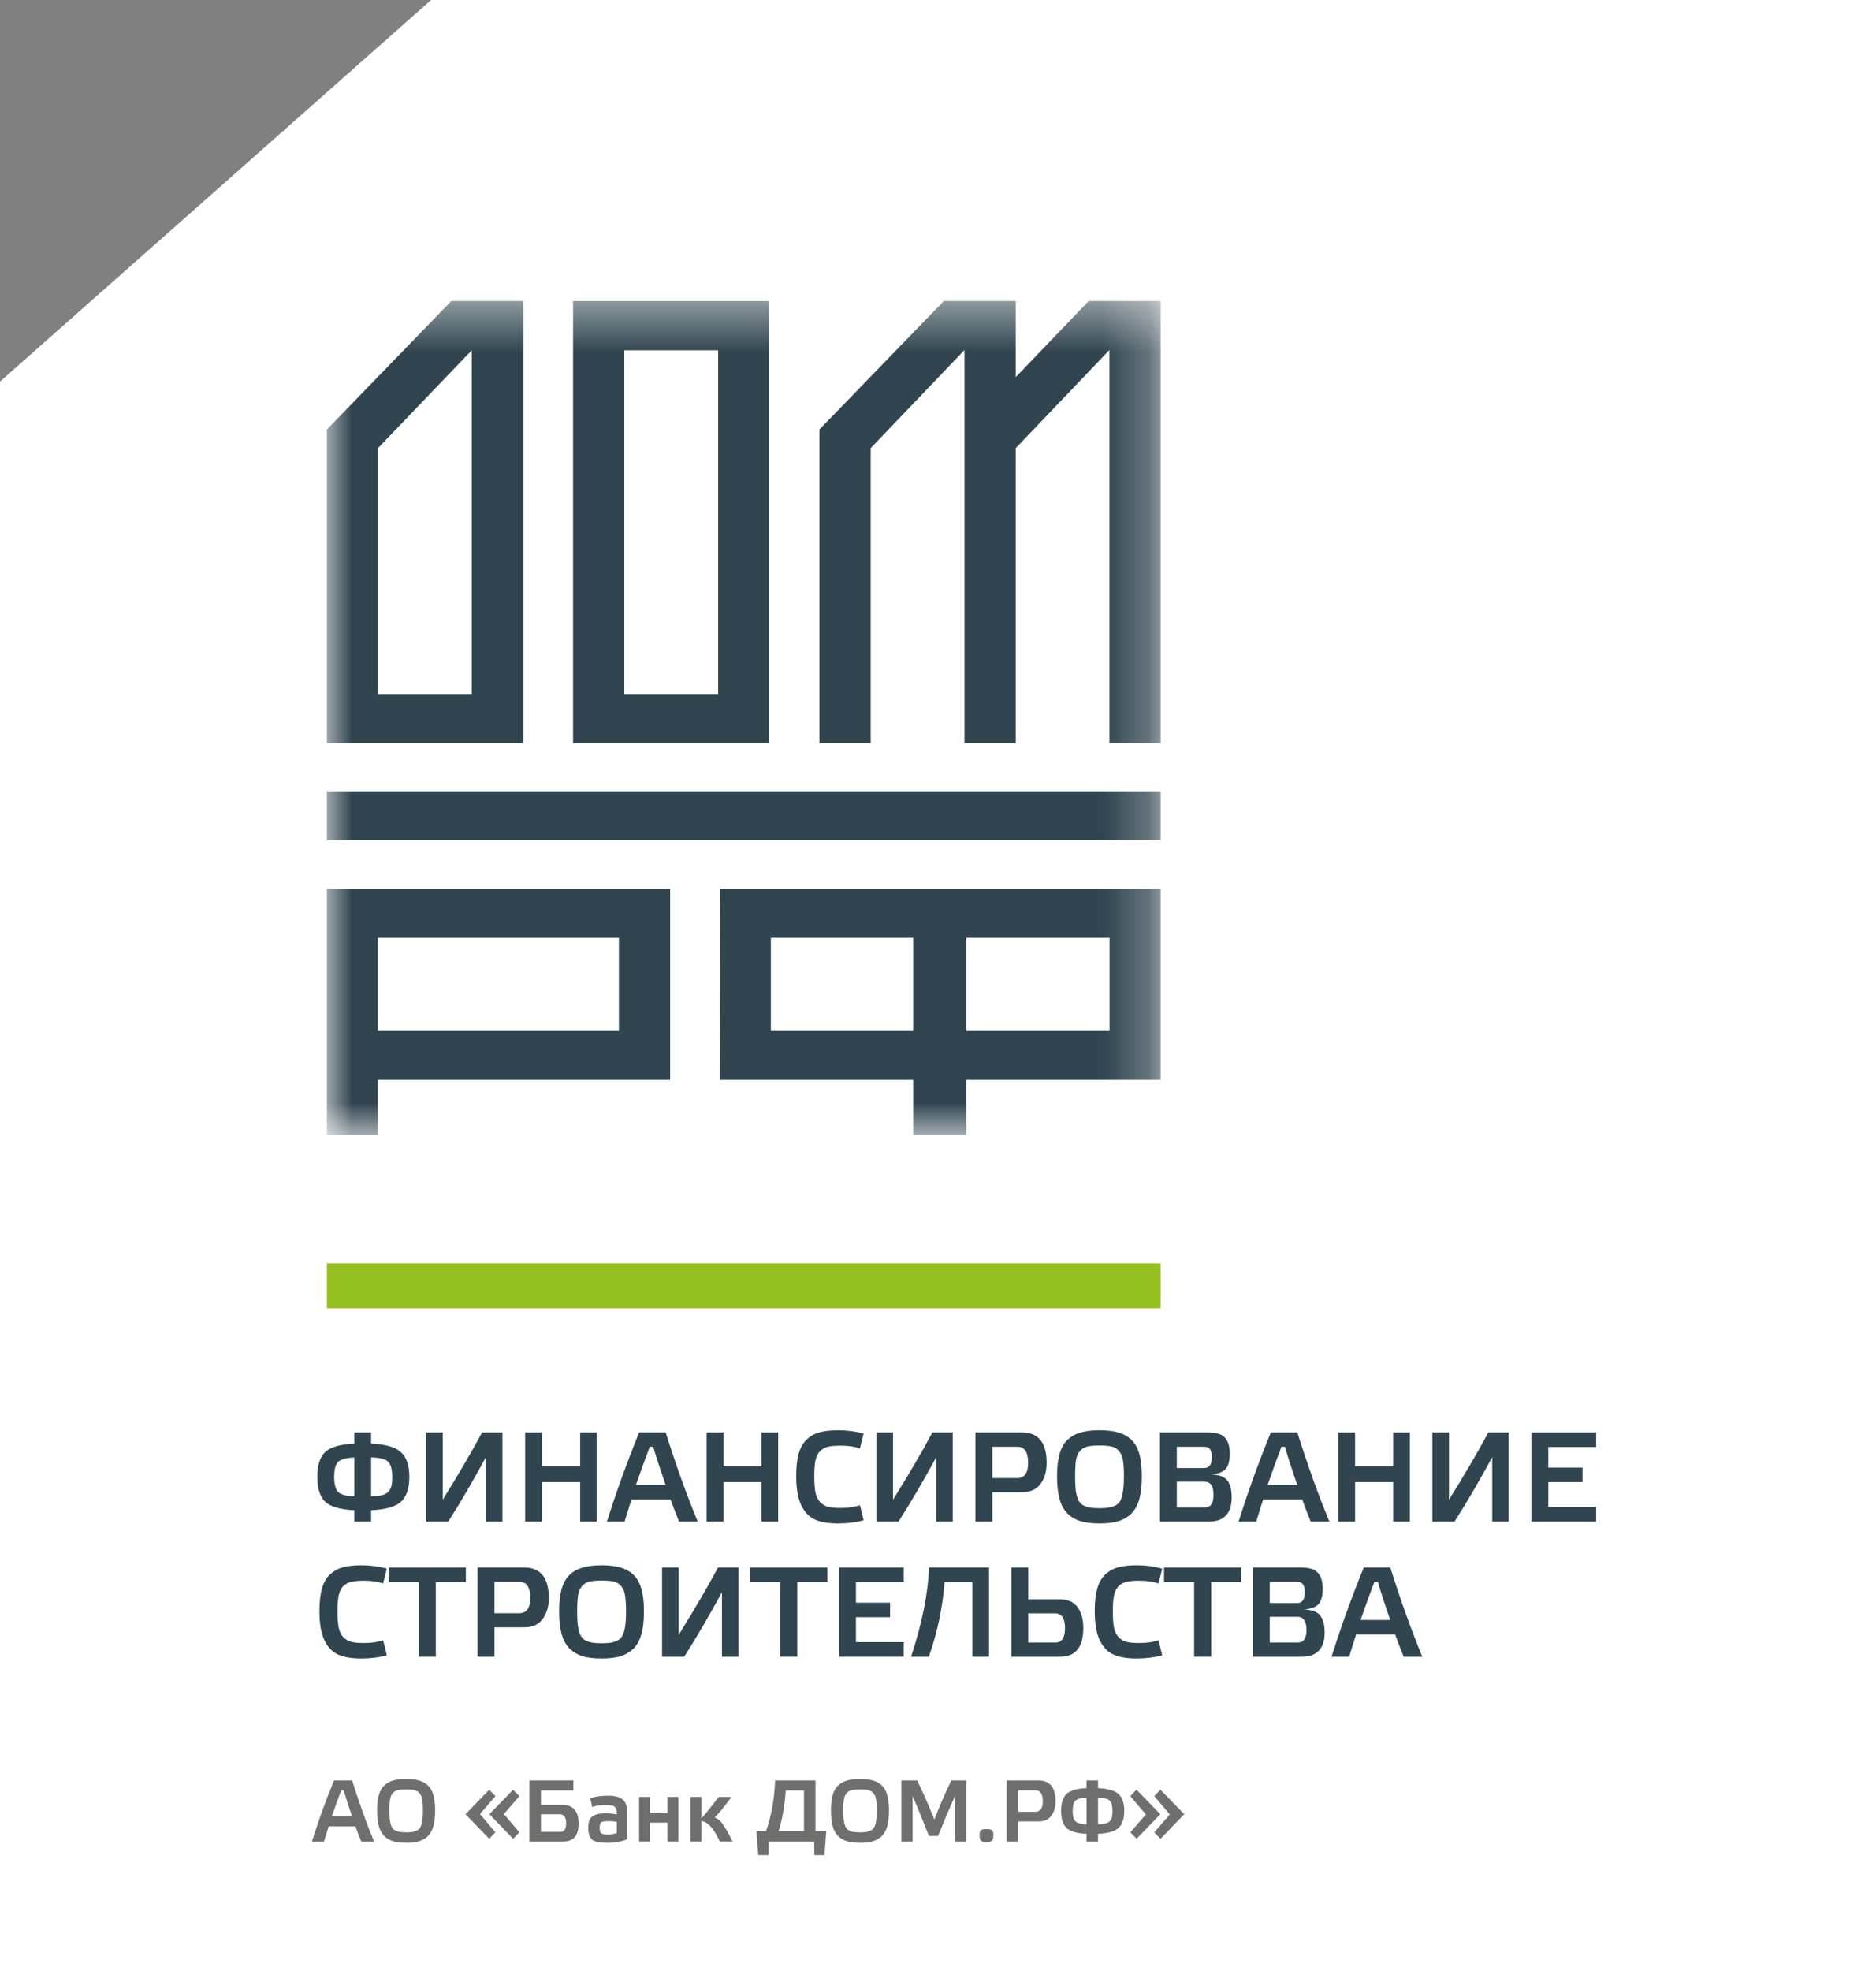<?xml version="1.0" encoding="UTF-8"?> <svg xmlns="http://www.w3.org/2000/svg" width="40" height="42" viewBox="0 0 40 42" fill="none"><rect x="0" y="0" width="40" height="42" fill="#808080" stroke="none"/> <g clip-path="url(#clip0_195_526)"> <path d="M40 0V42.374H0V21.187V8.131L9.192 0H20H40Z" fill="white"></path> <mask id="mask0_195_526" style="mask-type:luminance" maskUnits="userSpaceOnUse" x="6" y="6" width="19" height="19"> <path d="M24.747 6.414H6.97V24.192H24.747V6.414Z" fill="white"></path> </mask> <g mask="url(#mask0_195_526)"> <path d="M24.747 16.861H6.97V17.902H24.747V16.861Z" fill="#30454F"></path> <path d="M6.97 24.189H8.056V23.01H14.289V18.946H6.97V24.189ZM8.056 19.984H13.196V21.969H8.056V19.984Z" fill="#30454F"></path> <path d="M15.347 23.01H19.47V24.189H20.603V23.01H24.747V18.946H15.356L15.347 23.01ZM20.603 19.984H23.658V21.969H20.603V19.984ZM16.436 19.984H19.47V21.969H16.436V19.984Z" fill="#30454F"></path> <path d="M16.401 6.414H12.219V15.836H16.401V6.414ZM15.312 14.789H13.312V7.464H15.312V14.789Z" fill="#30454F"></path> <path d="M18.565 9.549L20.565 7.458V15.836H21.658V9.549L23.655 7.458V15.836H24.747V6.414H23.213L21.658 8.036V6.414H20.124L17.472 9.152V15.836H18.565V9.549Z" fill="#30454F"></path> <path d="M10.059 15.836H11.158V6.414H9.624L6.97 9.152V15.836H10.059ZM8.062 9.546L10.059 7.464V14.789H8.062V9.546Z" fill="#30454F"></path> </g> <path d="M24.747 26.919H6.97V27.878H24.747V26.919Z" fill="#94C11F"></path> <path d="M7.556 30.761V30.523H7.913V30.761C8.222 30.775 8.435 30.837 8.551 30.946C8.669 31.053 8.728 31.228 8.728 31.47C8.728 31.713 8.669 31.89 8.551 31.999C8.435 32.106 8.222 32.167 7.913 32.182V32.424H7.556V32.182C7.252 32.167 7.044 32.106 6.931 31.999C6.82 31.89 6.765 31.713 6.765 31.47C6.765 31.226 6.82 31.051 6.931 30.943C7.044 30.836 7.252 30.775 7.556 30.761ZM7.125 31.473C7.125 31.625 7.152 31.731 7.206 31.789C7.261 31.847 7.377 31.88 7.556 31.887V31.058C7.376 31.065 7.258 31.098 7.204 31.156C7.151 31.212 7.125 31.318 7.125 31.473ZM8.363 31.473C8.363 31.314 8.335 31.207 8.278 31.151C8.224 31.093 8.102 31.061 7.913 31.055V31.887C8.011 31.883 8.089 31.874 8.147 31.86C8.207 31.845 8.253 31.82 8.284 31.783C8.316 31.747 8.337 31.706 8.346 31.661C8.357 31.613 8.363 31.551 8.363 31.473Z" fill="#30454F"></path> <path d="M10.28 30.523H10.713V32.424H10.361V31.05C10.083 31.562 9.815 32.021 9.557 32.424H9.085V30.523H9.44V31.958C9.774 31.42 10.054 30.942 10.28 30.523Z" fill="#30454F"></path> <path d="M12.37 31.582H11.557V32.424H11.197V30.523H11.557V31.249H12.37V30.523H12.725V32.424H12.37V31.582Z" fill="#30454F"></path> <path d="M14.877 32.424H14.479C14.399 32.224 14.338 32.066 14.296 31.95H13.465C13.423 32.079 13.374 32.237 13.317 32.424H12.941C13.136 31.804 13.365 31.171 13.628 30.523H14.193C14.425 31.256 14.654 31.89 14.877 32.424ZM13.928 30.829H13.855C13.765 31.06 13.667 31.331 13.56 31.642H14.193C14.095 31.363 14.006 31.093 13.928 30.829Z" fill="#30454F"></path> <path d="M16.237 31.582H15.425V32.424H15.065V30.523H15.425V31.249H16.237V30.523H16.592V32.424H16.237V31.582Z" fill="#30454F"></path> <path d="M16.977 31.456C16.977 31.264 16.994 31.104 17.029 30.977C17.065 30.849 17.122 30.749 17.198 30.677C17.276 30.602 17.368 30.55 17.474 30.521C17.579 30.492 17.711 30.477 17.869 30.477C18.062 30.477 18.244 30.501 18.414 30.548L18.335 30.865C18.224 30.825 18.09 30.805 17.932 30.805C17.817 30.805 17.728 30.812 17.664 30.826C17.601 30.839 17.544 30.868 17.493 30.914C17.444 30.959 17.409 31.026 17.389 31.113C17.371 31.198 17.362 31.314 17.362 31.459C17.362 31.605 17.371 31.722 17.389 31.811C17.409 31.898 17.444 31.966 17.493 32.016C17.542 32.063 17.599 32.095 17.664 32.111C17.73 32.126 17.819 32.133 17.932 32.133C18.09 32.133 18.224 32.113 18.335 32.073L18.414 32.395C18.251 32.44 18.069 32.463 17.869 32.463C17.66 32.463 17.493 32.434 17.367 32.376C17.242 32.316 17.145 32.211 17.078 32.062C17.011 31.913 16.977 31.711 16.977 31.456Z" fill="#30454F"></path> <path d="M19.881 30.523H20.315V32.424H19.963V31.05C19.685 31.562 19.416 32.021 19.158 32.424H18.686V30.523H19.041V31.958C19.376 31.42 19.656 30.942 19.881 30.523Z" fill="#30454F"></path> <path d="M21.158 31.797V32.424H20.798V30.523H21.788C22.141 30.523 22.317 30.741 22.317 31.175C22.317 31.353 22.274 31.502 22.186 31.62C22.099 31.738 21.969 31.797 21.797 31.797H21.158ZM21.158 30.829V31.497H21.687C21.844 31.497 21.922 31.389 21.922 31.172C21.922 30.943 21.846 30.829 21.696 30.829H21.158Z" fill="#30454F"></path> <path d="M23.045 30.524C23.153 30.493 23.285 30.477 23.444 30.477C23.602 30.477 23.735 30.493 23.842 30.524C23.949 30.553 24.042 30.604 24.12 30.677C24.198 30.749 24.255 30.85 24.292 30.979C24.328 31.107 24.346 31.266 24.346 31.456C24.346 31.651 24.328 31.814 24.292 31.945C24.255 32.076 24.198 32.179 24.12 32.256C24.042 32.33 23.948 32.384 23.839 32.416C23.732 32.447 23.6 32.463 23.444 32.463C23.285 32.463 23.152 32.447 23.043 32.416C22.935 32.384 22.843 32.33 22.765 32.256C22.686 32.179 22.629 32.076 22.593 31.945C22.556 31.814 22.538 31.651 22.538 31.456C22.538 31.266 22.556 31.107 22.593 30.979C22.629 30.85 22.686 30.749 22.765 30.677C22.845 30.604 22.938 30.553 23.045 30.524ZM23.228 32.122C23.285 32.133 23.356 32.138 23.444 32.138C23.531 32.138 23.602 32.133 23.656 32.122C23.713 32.111 23.762 32.093 23.804 32.068C23.847 32.04 23.88 32 23.902 31.948C23.924 31.895 23.939 31.83 23.948 31.754C23.959 31.677 23.965 31.58 23.965 31.462C23.965 31.315 23.957 31.199 23.943 31.116C23.93 31.032 23.902 30.966 23.858 30.919C23.816 30.87 23.765 30.838 23.703 30.824C23.641 30.809 23.555 30.802 23.444 30.802C23.333 30.802 23.246 30.809 23.184 30.824C23.123 30.838 23.07 30.87 23.026 30.919C22.985 30.966 22.956 31.032 22.942 31.116C22.929 31.199 22.923 31.315 22.923 31.462C22.923 31.58 22.927 31.677 22.936 31.754C22.947 31.83 22.964 31.895 22.985 31.948C23.007 32 23.039 32.04 23.081 32.068C23.125 32.093 23.174 32.111 23.228 32.122Z" fill="#30454F"></path> <path d="M25.826 31.418C25.995 31.425 26.11 31.469 26.17 31.549C26.232 31.629 26.262 31.747 26.262 31.903C26.262 32.251 26.099 32.424 25.771 32.424H24.732V30.523H25.755C25.933 30.523 26.055 30.562 26.121 30.638C26.188 30.712 26.221 30.826 26.221 30.979C26.221 31.119 26.195 31.223 26.142 31.293C26.09 31.362 25.984 31.403 25.826 31.418ZM25.092 31.573V32.122H25.692C25.814 32.122 25.875 32.032 25.875 31.854C25.875 31.667 25.811 31.573 25.681 31.573H25.092ZM25.676 30.829H25.092V31.282H25.676C25.785 31.282 25.84 31.205 25.84 31.052C25.84 30.974 25.827 30.918 25.802 30.883C25.778 30.847 25.736 30.829 25.676 30.829Z" fill="#30454F"></path> <path d="M28.346 32.424H27.947C27.867 32.224 27.806 32.066 27.765 31.95H26.933C26.891 32.079 26.842 32.237 26.786 32.424H26.409C26.604 31.804 26.833 31.171 27.096 30.523H27.661C27.894 31.256 28.122 31.89 28.346 32.424ZM27.396 30.829H27.323C27.234 31.06 27.136 31.331 27.028 31.642H27.661C27.563 31.363 27.475 31.093 27.396 30.829Z" fill="#30454F"></path> <path d="M29.705 31.582H28.893V32.424H28.533V30.523H28.893V31.249H29.705V30.523H30.06V32.424H29.705V31.582Z" fill="#30454F"></path> <path d="M31.735 30.523H32.169V32.424H31.817V31.05C31.539 31.562 31.271 32.021 31.013 32.424H30.541V30.523H30.895V31.958C31.23 31.42 31.51 30.942 31.735 30.523Z" fill="#30454F"></path> <path d="M32.653 32.424V30.523H34.033V30.834H33.013V31.273H33.742V31.582H33.013V32.113H34.033V32.424H32.653Z" fill="#30454F"></path> <path d="M6.811 34.335C6.811 34.142 6.828 33.982 6.863 33.855C6.899 33.727 6.956 33.627 7.032 33.555C7.11 33.48 7.202 33.428 7.307 33.399C7.413 33.37 7.545 33.355 7.703 33.355C7.896 33.355 8.077 33.379 8.248 33.426L8.169 33.743C8.058 33.703 7.924 33.683 7.766 33.683C7.651 33.683 7.562 33.69 7.498 33.705C7.435 33.717 7.377 33.746 7.327 33.792C7.277 33.837 7.243 33.904 7.223 33.991C7.205 34.076 7.196 34.192 7.196 34.337C7.196 34.483 7.205 34.6 7.223 34.689C7.243 34.776 7.277 34.845 7.327 34.894C7.376 34.941 7.433 34.973 7.498 34.989C7.564 35.004 7.653 35.011 7.766 35.011C7.924 35.011 8.058 34.991 8.169 34.951L8.248 35.273C8.085 35.318 7.903 35.341 7.703 35.341C7.494 35.341 7.327 35.312 7.201 35.254C7.076 35.194 6.979 35.089 6.912 34.94C6.845 34.791 6.811 34.589 6.811 34.335Z" fill="#30454F"></path> <path d="M9.292 33.713V35.303H8.929V33.713H8.289V33.402H9.933V33.713H9.292Z" fill="#30454F"></path> <path d="M10.543 34.676V35.303H10.183V33.402H11.173C11.525 33.402 11.702 33.62 11.702 34.054C11.702 34.232 11.658 34.38 11.571 34.499C11.483 34.617 11.354 34.676 11.181 34.676H10.543ZM10.543 33.708V34.376H11.072C11.228 34.376 11.306 34.268 11.306 34.051C11.306 33.822 11.231 33.708 11.08 33.708H10.543Z" fill="#30454F"></path> <path d="M12.429 33.402C12.536 33.371 12.669 33.355 12.827 33.355C12.986 33.355 13.118 33.371 13.226 33.402C13.333 33.431 13.425 33.482 13.504 33.555C13.582 33.627 13.639 33.728 13.675 33.857C13.712 33.985 13.73 34.144 13.73 34.335C13.73 34.529 13.712 34.692 13.675 34.823C13.639 34.954 13.582 35.057 13.504 35.134C13.425 35.208 13.332 35.262 13.223 35.295C13.116 35.325 12.984 35.341 12.827 35.341C12.669 35.341 12.536 35.325 12.426 35.295C12.319 35.262 12.226 35.208 12.148 35.134C12.07 35.057 12.013 34.954 11.976 34.823C11.94 34.692 11.922 34.529 11.922 34.335C11.922 34.144 11.94 33.985 11.976 33.857C12.013 33.728 12.07 33.627 12.148 33.555C12.228 33.482 12.322 33.431 12.429 33.402ZM12.612 35C12.668 35.011 12.74 35.016 12.827 35.016C12.915 35.016 12.986 35.011 13.04 35C13.096 34.989 13.146 34.971 13.187 34.946C13.231 34.918 13.264 34.878 13.286 34.825C13.307 34.773 13.323 34.708 13.332 34.632C13.343 34.556 13.348 34.458 13.348 34.34C13.348 34.193 13.341 34.077 13.326 33.994C13.314 33.91 13.286 33.845 13.242 33.797C13.2 33.748 13.148 33.716 13.086 33.702C13.025 33.687 12.938 33.68 12.827 33.68C12.716 33.68 12.63 33.687 12.568 33.702C12.506 33.716 12.454 33.748 12.41 33.797C12.368 33.845 12.34 33.91 12.325 33.994C12.313 34.077 12.306 34.193 12.306 34.34C12.306 34.458 12.311 34.556 12.32 34.632C12.331 34.708 12.347 34.773 12.369 34.825C12.391 34.878 12.423 34.918 12.465 34.946C12.508 34.971 12.557 34.989 12.612 35Z" fill="#30454F"></path> <path d="M15.311 33.402H15.744V35.303H15.393V33.929C15.114 34.441 14.846 34.9 14.588 35.303H14.116V33.402H14.471V34.837C14.805 34.299 15.085 33.821 15.311 33.402Z" fill="#30454F"></path> <path d="M17 33.713V35.303H16.637V33.713H15.997V33.402H17.641V33.713H17Z" fill="#30454F"></path> <path d="M17.89 35.303V33.402H19.27V33.713H18.25V34.152H18.978V34.461H18.25V34.992H19.27V35.303H17.89Z" fill="#30454F"></path> <path d="M20.732 35.303V33.713H20.14C20.099 34.253 19.987 34.783 19.805 35.303H19.426C19.659 34.596 19.787 33.962 19.81 33.402H21.087V35.303H20.732Z" fill="#30454F"></path> <path d="M21.565 35.303V33.402H21.925V34.079H22.588C22.764 34.079 22.893 34.135 22.975 34.248C23.057 34.359 23.098 34.507 23.098 34.692C23.098 35.1 22.933 35.303 22.604 35.303H21.565ZM21.925 34.379V35.001H22.503C22.64 35.001 22.708 34.898 22.708 34.692C22.708 34.483 22.637 34.379 22.495 34.379H21.925Z" fill="#30454F"></path> <path d="M23.342 34.335C23.342 34.142 23.36 33.982 23.394 33.855C23.43 33.727 23.487 33.627 23.563 33.555C23.641 33.48 23.733 33.428 23.839 33.399C23.944 33.37 24.076 33.355 24.234 33.355C24.427 33.355 24.609 33.379 24.78 33.426L24.701 33.743C24.59 33.703 24.455 33.683 24.297 33.683C24.182 33.683 24.093 33.69 24.03 33.705C23.966 33.717 23.909 33.746 23.858 33.792C23.809 33.837 23.774 33.904 23.754 33.991C23.736 34.076 23.727 34.192 23.727 34.337C23.727 34.483 23.736 34.6 23.754 34.689C23.774 34.776 23.809 34.845 23.858 34.894C23.907 34.941 23.964 34.973 24.03 34.989C24.095 35.004 24.184 35.011 24.297 35.011C24.455 35.011 24.59 34.991 24.701 34.951L24.78 35.273C24.616 35.318 24.434 35.341 24.234 35.341C24.025 35.341 23.858 35.312 23.732 35.254C23.607 35.194 23.511 35.089 23.443 34.94C23.376 34.791 23.342 34.589 23.342 34.335Z" fill="#30454F"></path> <path d="M25.824 33.713V35.303H25.461V33.713H24.82V33.402H26.465V33.713H25.824Z" fill="#30454F"></path> <path d="M27.808 34.297C27.977 34.304 28.091 34.348 28.151 34.428C28.213 34.508 28.244 34.626 28.244 34.782C28.244 35.13 28.08 35.303 27.753 35.303H26.714V33.402H27.737C27.915 33.402 28.037 33.441 28.102 33.517C28.169 33.591 28.203 33.705 28.203 33.858C28.203 33.998 28.177 34.102 28.124 34.171C28.071 34.24 27.966 34.282 27.808 34.297ZM27.074 34.452V35.001H27.674C27.796 35.001 27.857 34.911 27.857 34.733C27.857 34.546 27.792 34.452 27.663 34.452H27.074ZM27.658 33.708H27.074V34.16H27.658C27.767 34.16 27.821 34.084 27.821 33.931C27.821 33.853 27.808 33.797 27.783 33.762C27.759 33.726 27.718 33.708 27.658 33.708Z" fill="#30454F"></path> <path d="M30.327 35.303H29.929C29.849 35.103 29.788 34.945 29.747 34.829H28.915C28.873 34.958 28.824 35.116 28.767 35.303H28.391C28.586 34.683 28.815 34.05 29.078 33.402H29.643C29.876 34.135 30.104 34.769 30.327 35.303ZM29.378 33.708H29.305C29.216 33.939 29.117 34.21 29.01 34.52H29.643C29.545 34.242 29.456 33.971 29.378 33.708Z" fill="#30454F"></path> <path d="M7.977 39.243H7.704C7.649 39.106 7.607 38.997 7.579 38.918H7.009C6.98 39.006 6.946 39.114 6.908 39.243H6.65C6.783 38.818 6.94 38.384 7.121 37.94H7.508C7.667 38.442 7.823 38.877 7.977 39.243ZM7.326 38.15H7.276C7.215 38.308 7.148 38.493 7.074 38.706H7.508C7.44 38.516 7.38 38.33 7.326 38.15Z" fill="#6F6F6E"></path> <path d="M8.387 37.94C8.461 37.919 8.552 37.908 8.66 37.908C8.768 37.908 8.859 37.919 8.933 37.94C9.006 37.96 9.07 37.995 9.123 38.045C9.177 38.094 9.216 38.164 9.241 38.252C9.266 38.339 9.278 38.448 9.278 38.579C9.278 38.712 9.266 38.824 9.241 38.914C9.216 39.003 9.177 39.074 9.123 39.127C9.07 39.178 9.006 39.214 8.931 39.237C8.857 39.258 8.767 39.269 8.66 39.269C8.552 39.269 8.46 39.258 8.385 39.237C8.312 39.214 8.248 39.178 8.195 39.127C8.141 39.074 8.102 39.003 8.077 38.914C8.052 38.824 8.04 38.712 8.04 38.579C8.04 38.448 8.052 38.339 8.077 38.252C8.102 38.164 8.141 38.094 8.195 38.045C8.249 37.995 8.314 37.96 8.387 37.94ZM8.512 39.035C8.551 39.042 8.6 39.046 8.66 39.046C8.72 39.046 8.768 39.042 8.806 39.035C8.844 39.028 8.878 39.015 8.907 38.998C8.937 38.979 8.959 38.952 8.974 38.915C8.989 38.879 8.999 38.835 9.006 38.783C9.013 38.73 9.017 38.664 9.017 38.583C9.017 38.482 9.012 38.403 9.002 38.346C8.993 38.288 8.974 38.243 8.944 38.211C8.915 38.177 8.88 38.156 8.837 38.145C8.795 38.136 8.736 38.131 8.66 38.131C8.584 38.131 8.525 38.136 8.482 38.145C8.44 38.156 8.404 38.177 8.374 38.211C8.345 38.243 8.326 38.288 8.316 38.346C8.307 38.403 8.303 38.482 8.303 38.583C8.303 38.664 8.306 38.73 8.312 38.783C8.32 38.835 8.331 38.879 8.346 38.915C8.361 38.952 8.383 38.979 8.411 38.998C8.441 39.015 8.475 39.028 8.512 39.035Z" fill="#6F6F6E"></path> <path d="M10.43 38.138L10.563 38.274L10.234 38.655L10.563 39.044L10.432 39.184L9.925 38.659L10.43 38.138ZM10.94 38.138L11.073 38.274L10.744 38.655L11.073 39.044L10.942 39.184L10.435 38.659L10.94 38.138Z" fill="#6F6F6E"></path> <path d="M11.288 37.94H12.226V38.153H11.534V38.46H11.988C12.22 38.46 12.336 38.592 12.336 38.856C12.336 38.993 12.307 39.092 12.25 39.153C12.193 39.213 12.109 39.243 12 39.243H11.288V37.94ZM11.534 38.66V39.035H11.945C12.029 39.035 12.071 38.974 12.071 38.852C12.071 38.724 12.026 38.66 11.938 38.66H11.534Z" fill="#6F6F6E"></path> <path d="M13.375 38.634V39.194C13.248 39.244 13.104 39.269 12.945 39.269C12.793 39.269 12.688 39.247 12.629 39.204C12.572 39.159 12.543 39.075 12.543 38.951C12.543 38.827 12.573 38.744 12.635 38.703C12.697 38.66 12.791 38.639 12.917 38.639C12.99 38.639 13.069 38.648 13.152 38.665C13.152 38.582 13.137 38.527 13.107 38.501C13.077 38.475 13.013 38.462 12.915 38.462C12.803 38.462 12.707 38.476 12.627 38.505L12.584 38.314C12.711 38.281 12.838 38.264 12.963 38.264C13.109 38.264 13.214 38.291 13.277 38.346C13.342 38.399 13.375 38.495 13.375 38.634ZM13.152 39.06V38.822C13.1 38.811 13.037 38.806 12.963 38.806C12.894 38.806 12.846 38.814 12.821 38.83C12.798 38.846 12.786 38.883 12.786 38.942C12.786 39.005 12.797 39.047 12.82 39.065C12.842 39.083 12.889 39.092 12.962 39.092C13.028 39.092 13.091 39.081 13.152 39.06Z" fill="#6F6F6E"></path> <path d="M14.232 39.242V38.839H13.858V39.242H13.626V38.291H13.858V38.64H14.232V38.291H14.463V39.242H14.232Z" fill="#6F6F6E"></path> <path d="M15.62 39.242H15.349C15.274 39.085 15.207 38.976 15.147 38.915C15.088 38.854 15.023 38.816 14.955 38.801V39.242H14.723V38.291H14.955V38.749C15.047 38.648 15.17 38.495 15.323 38.291H15.598C15.416 38.535 15.296 38.68 15.237 38.726C15.274 38.741 15.307 38.761 15.334 38.784C15.363 38.807 15.401 38.856 15.45 38.932C15.5 39.007 15.556 39.11 15.62 39.242Z" fill="#6F6F6E"></path> <path d="M16.527 37.94H17.387V39.02H17.618L17.579 39.531H17.362V39.243H16.385V39.531H16.168L16.127 39.02H16.333C16.446 38.702 16.511 38.342 16.527 37.94ZM16.6 39.02H17.142V38.153H16.753C16.729 38.491 16.678 38.78 16.6 39.02Z" fill="#6F6F6E"></path> <path d="M18.064 37.94C18.138 37.919 18.229 37.908 18.337 37.908C18.446 37.908 18.537 37.919 18.61 37.94C18.684 37.96 18.747 37.995 18.801 38.045C18.854 38.094 18.893 38.164 18.918 38.252C18.943 38.339 18.956 38.448 18.956 38.579C18.956 38.712 18.943 38.824 18.918 38.914C18.893 39.003 18.854 39.074 18.801 39.127C18.747 39.178 18.683 39.214 18.608 39.237C18.535 39.258 18.444 39.269 18.337 39.269C18.229 39.269 18.137 39.258 18.062 39.237C17.989 39.214 17.925 39.178 17.872 39.127C17.818 39.074 17.779 39.003 17.754 38.914C17.729 38.824 17.717 38.712 17.717 38.579C17.717 38.448 17.729 38.339 17.754 38.252C17.779 38.164 17.818 38.094 17.872 38.045C17.927 37.995 17.991 37.96 18.064 37.94ZM18.19 39.035C18.228 39.042 18.277 39.046 18.337 39.046C18.397 39.046 18.446 39.042 18.483 39.035C18.522 39.028 18.555 39.015 18.584 38.998C18.614 38.979 18.636 38.952 18.651 38.915C18.666 38.879 18.677 38.835 18.683 38.783C18.69 38.73 18.694 38.664 18.694 38.583C18.694 38.482 18.689 38.403 18.679 38.346C18.671 38.288 18.651 38.243 18.621 38.211C18.593 38.177 18.557 38.156 18.515 38.145C18.472 38.136 18.413 38.131 18.337 38.131C18.261 38.131 18.202 38.136 18.16 38.145C18.117 38.156 18.081 38.177 18.051 38.211C18.023 38.243 18.003 38.288 17.993 38.346C17.985 38.403 17.98 38.482 17.98 38.583C17.98 38.664 17.983 38.73 17.99 38.783C17.997 38.835 18.008 38.879 18.023 38.915C18.038 38.952 18.06 38.979 18.089 38.998C18.119 39.015 18.152 39.028 18.19 39.035Z" fill="#6F6F6E"></path> <path d="M19.923 38.774C20.024 38.506 20.144 38.228 20.284 37.94H20.603V39.243H20.362V38.273C20.26 38.497 20.139 38.781 20 39.123H19.807C19.645 38.712 19.529 38.429 19.458 38.273V39.243H19.22V37.94H19.557C19.681 38.197 19.803 38.475 19.923 38.774Z" fill="#6F6F6E"></path> <path d="M21.031 38.976C21.091 38.976 21.131 38.984 21.151 39C21.171 39.016 21.181 39.052 21.181 39.106C21.181 39.166 21.17 39.206 21.149 39.224C21.129 39.243 21.09 39.252 21.031 39.252C20.975 39.252 20.937 39.243 20.917 39.224C20.897 39.206 20.887 39.166 20.887 39.106C20.887 39.052 20.897 39.016 20.915 39C20.935 38.984 20.974 38.976 21.031 38.976Z" fill="#6F6F6E"></path> <path d="M21.711 38.813V39.243H21.465V37.94H22.143C22.385 37.94 22.506 38.089 22.506 38.387C22.506 38.509 22.476 38.611 22.416 38.692C22.356 38.773 22.267 38.813 22.149 38.813H21.711ZM21.711 38.15V38.608H22.074C22.181 38.608 22.235 38.533 22.235 38.385C22.235 38.228 22.183 38.15 22.08 38.15H21.711Z" fill="#6F6F6E"></path> <path d="M23.167 38.103V37.94H23.412V38.103C23.623 38.113 23.769 38.155 23.849 38.23C23.93 38.303 23.971 38.423 23.971 38.589C23.971 38.756 23.93 38.877 23.849 38.951C23.769 39.025 23.623 39.067 23.412 39.077V39.243H23.167V39.077C22.959 39.067 22.816 39.025 22.739 38.951C22.663 38.877 22.625 38.756 22.625 38.589C22.625 38.422 22.663 38.302 22.739 38.228C22.816 38.155 22.959 38.113 23.167 38.103ZM22.872 38.591C22.872 38.695 22.89 38.768 22.928 38.807C22.965 38.847 23.045 38.87 23.167 38.875V38.307C23.044 38.312 22.963 38.334 22.926 38.374C22.89 38.413 22.872 38.485 22.872 38.591ZM23.72 38.591C23.72 38.482 23.701 38.409 23.662 38.37C23.625 38.33 23.541 38.309 23.412 38.305V38.875C23.479 38.872 23.533 38.866 23.573 38.856C23.614 38.846 23.645 38.829 23.666 38.804C23.688 38.779 23.703 38.751 23.709 38.72C23.716 38.687 23.72 38.644 23.72 38.591Z" fill="#6F6F6E"></path> <path d="M24.236 39.182L24.101 39.046L24.432 38.664L24.101 38.274L24.232 38.136L24.74 38.659L24.236 39.182ZM24.746 39.182L24.611 39.046L24.942 38.664L24.611 38.274L24.742 38.136L25.25 38.659L24.746 39.182Z" fill="#6F6F6E"></path> </g> <defs> <clipPath id="clip0_195_526"> <rect width="40" height="42" fill="white"></rect> </clipPath> </defs> </svg> 